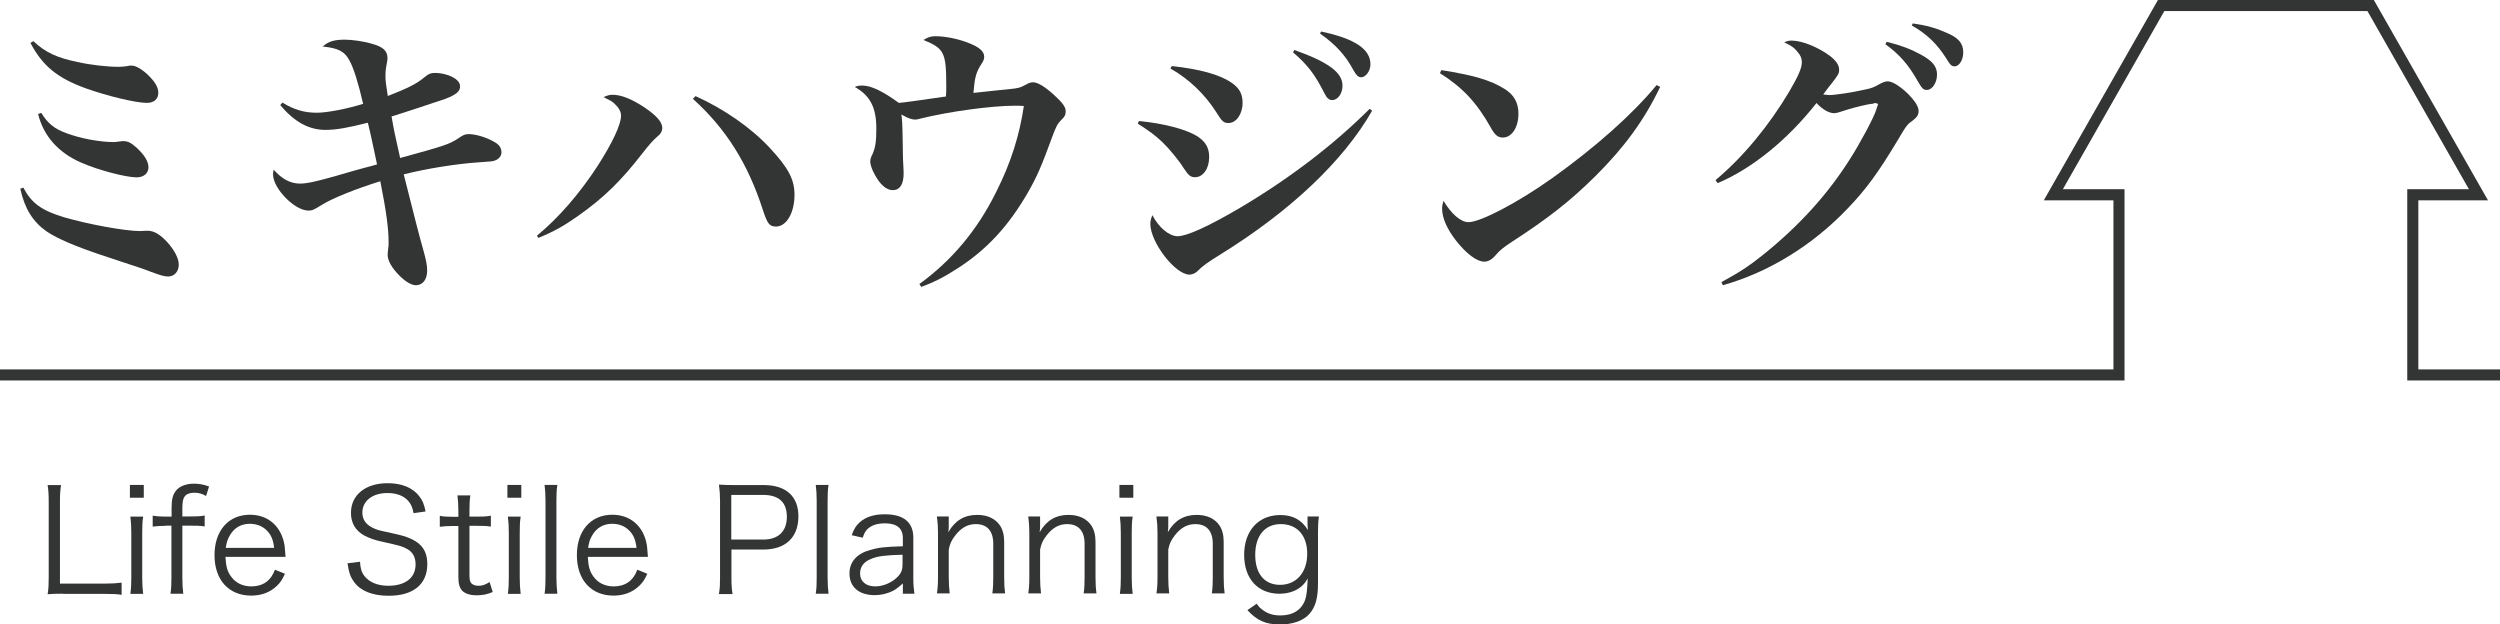 <?xml version="1.0" encoding="UTF-8"?>
<svg id="_レイヤー_2" data-name="レイヤー 2" xmlns="http://www.w3.org/2000/svg" viewBox="0 0 160.13 40">
  <defs>
    <style>
      .cls-1 {
        fill: #333434;
        stroke-width: 0px;
      }
    </style>
  </defs>
  <g id="_レイヤー_1-2" data-name="レイヤー 1">
    <g>
      <g>
        <path class="cls-1" d="M1.49,12.01c.53,1.01,1.18,1.48,2.66,1.92,1.53.44,3.85.87,4.83.87q.09,0,.39-.02h.09c.41,0,.81.24,1.29.77.44.5.7,1.01.7,1.4,0,.44-.28.76-.68.76-.24,0-.46-.06-1.13-.31-.33-.13-.37-.15-2.71-.92-2.03-.66-3.28-1.2-3.95-1.66-.89-.63-1.4-1.46-1.68-2.73l.18-.07ZM2.13,2.63c.77.72,1.49,1.07,2.88,1.35.79.18,1.86.3,2.6.3.18,0,.35-.02.5-.04.15-.04.22-.04.33-.04.26,0,.7.26,1.09.65.42.42.61.76.61,1.09,0,.41-.28.65-.74.65-.7,0-2.53-.44-3.93-.94-1.81-.66-2.75-1.44-3.52-2.9l.18-.11ZM2.65,7.24c.41.66.81,1,1.6,1.29.87.33,2.12.57,3.04.57.09,0,.24-.02.37-.04.15-.02.17-.02.24-.02.3,0,.5.11.85.42.5.46.76.89.76,1.25,0,.39-.3.65-.76.65-.68,0-2.45-.46-3.54-.94-1.46-.63-2.42-1.7-2.77-3.12l.2-.07Z"/>
        <path class="cls-1" d="M18.09,6.57c.74.46,1.4.65,2.2.65.65,0,1.92-.24,2.97-.57-.3-1.29-.61-2.32-.89-2.8-.31-.57-.72-.77-1.7-.87.37-.33.74-.44,1.42-.44.46,0,1.24.11,1.72.26.74.2,1.01.46,1.01.94q0,.13-.09.57c-.02.07-.04.31-.04.53,0,.35.02.5.15,1.31,1.27-.5,1.83-.77,2.32-1.18.28-.24.44-.3.72-.3.33,0,.77.09,1.09.26.33.17.5.37.5.61,0,.31-.26.53-.94.79-.52.18-2.66.89-3.45,1.13.17.98.22,1.18.55,2.66,2.77-.76,3.14-.87,3.71-1.25.35-.24.46-.28.68-.28.44,0,1.13.2,1.64.5.33.18.46.39.46.68,0,.2-.15.41-.39.5-.18.07-.22.07-1.09.13-1.4.09-3.38.41-4.78.77.74,2.91.92,3.67,1.22,4.72.22.79.28,1.09.28,1.44,0,.57-.28.94-.72.94-.28,0-.66-.22-1.05-.61-.48-.48-.76-.96-.76-1.33q0-.11.04-.46c.02-.09.02-.11.02-.37,0-.87-.15-1.97-.53-3.89-1.55.48-3.02,1.07-3.71,1.49-.53.33-.65.39-.89.39-.89,0-2.27-1.42-2.27-2.31,0-.06,0-.15.04-.31.52.59,1.07.89,1.68.89.44,0,1.03-.13,2.27-.48q.94-.28,1.86-.53c.3-.07.57-.15.81-.22-.24-1.14-.41-1.96-.59-2.67-1.29.33-2.05.46-2.71.46-1.07,0-2.01-.52-2.9-1.59l.13-.15Z"/>
        <path class="cls-1" d="M34.4,15.09c1.38-1.14,2.71-2.67,3.87-4.45.96-1.49,1.51-2.67,1.51-3.23,0-.26-.15-.52-.42-.77-.15-.15-.3-.22-.7-.42.26-.11.37-.15.57-.15.57,0,1.25.28,2.05.81.77.52,1.14.94,1.14,1.31,0,.2-.09.39-.35.59q-.33.28-.89,1c-1.4,1.81-2.51,2.9-4.21,4.09-.87.61-1.49.96-2.49,1.37l-.09-.15ZM44.54,6.15c1.84.83,3.6,2.05,4.8,3.36,1.16,1.25,1.55,1.99,1.55,2.97,0,1.16-.52,2.03-1.18,2.03-.42,0-.55-.17-.83-1.01-.96-3.01-2.38-5.26-4.5-7.17l.17-.17Z"/>
        <path class="cls-1" d="M58.89,18.19c2.08-1.51,3.71-3.45,4.92-5.9.94-1.86,1.49-3.62,1.77-5.5-.24-.02-.44-.02-.55-.02-1.51,0-4.24.37-6.09.83-.11.04-.26.06-.31.06-.24,0-.48-.09-.9-.33q.07.24.09,1.73c0,.57.02.96.02,1.16.02.41.04.72.04.87,0,.72-.24,1.09-.7,1.09-.39,0-.81-.35-1.14-.98-.17-.28-.3-.66-.3-.83,0-.15.04-.3.13-.46.2-.46.26-.81.26-1.7,0-1.33-.41-2.1-1.38-2.64.18-.07.26-.09.48-.09.57,0,1.33.37,2.34,1.11q.37-.02,3.02-.41c.02-.3.02-.41.02-.65,0-2.18-.13-2.42-1.46-2.97.3-.18.46-.24.77-.24.61,0,1.48.17,2.14.44.66.26.98.53.98.87,0,.15-.04.26-.17.46-.35.52-.44.89-.52,1.86,1.16-.13,1.92-.2,2.29-.24.61-.06.7-.09,1.11-.31.11-.07.28-.13.41-.13.3,0,.74.26,1.33.79.57.52.77.79.77,1.07,0,.22-.06.35-.28.55-.24.24-.33.41-.57,1.05-.7,1.92-.98,2.56-1.57,3.6-1.24,2.14-2.6,3.62-4.43,4.81-.9.59-1.55.92-2.4,1.24l-.13-.2Z"/>
        <path class="cls-1" d="M72.95,7.75c1.55.15,2.99.52,3.71.96.55.35.79.74.79,1.35,0,.74-.39,1.29-.9,1.29-.3,0-.42-.11-.74-.59-.28-.46-.92-1.24-1.36-1.66-.44-.42-.85-.72-1.57-1.18l.07-.17ZM87.89,7.09c-1.84,3.21-5.2,6.4-9.66,9.17-.92.57-1.18.76-1.51,1.09-.15.15-.35.24-.53.24-.92,0-2.51-2.07-2.51-3.26,0-.18.04-.31.13-.55.41.79,1.07,1.35,1.62,1.35.59,0,1.97-.63,3.98-1.81,3.15-1.86,6.01-4.04,8.32-6.35l.17.13ZM75.05,4.23c1.83.2,3.08.55,3.84,1.07.5.35.7.72.7,1.29,0,.72-.41,1.29-.9,1.29-.31,0-.41-.09-.79-.7-.72-1.14-1.77-2.14-2.93-2.79l.09-.17ZM82.91,3.2c2.19.79,3.08,1.44,3.08,2.29,0,.5-.3.92-.66.92-.2,0-.35-.13-.5-.44-.61-1.2-1.05-1.79-2.01-2.62l.09-.15ZM84.63,2.02c2.16.46,3.15,1.13,3.15,2.1,0,.42-.3.83-.59.83-.18,0-.3-.11-.48-.42-.52-.98-1.16-1.68-2.16-2.38l.07-.13Z"/>
        <path class="cls-1" d="M92.32,4.49c2.07.33,3.17.65,4.04,1.2.61.37.9.89.9,1.59,0,.87-.42,1.53-1,1.53-.31,0-.5-.15-.77-.63-.89-1.6-1.83-2.6-3.26-3.49l.09-.2ZM106.34,5.56c-1.01,2.12-2.29,3.87-4.15,5.72-1.64,1.62-3.01,2.69-5.35,4.21-.48.31-.81.57-1,.81-.26.31-.5.46-.77.46-.48,0-1.16-.52-1.81-1.35-.59-.76-.89-1.46-.89-2.05,0-.17.02-.26.09-.5.5.85,1.11,1.37,1.6,1.37.77,0,3.19-1.27,5.39-2.84,2.75-1.97,5.09-4.04,6.66-5.94l.22.11Z"/>
        <path class="cls-1" d="M109.9,11.52c1.73-1.44,3.41-3.47,4.72-5.68.57-.98.79-1.48.79-1.84,0-.26-.06-.42-.26-.66-.22-.28-.37-.39-.87-.63.22-.09.31-.11.48-.11.66,0,1.7.42,2.45.98.39.3.59.59.59.87,0,.26-.04.33-.5.92q-.13.15-.52.68c.2.02.31.04.39.04.35,0,1.49-.17,2.18-.33.55-.11.65-.15,1.16-.44.15-.07.28-.11.39-.11.3,0,.76.28,1.27.76.48.48.72.85.72,1.14,0,.22-.09.39-.35.59-.39.28-.41.31-.94,1.2-1.29,2.16-2.08,3.23-3.25,4.45-2.25,2.36-5.05,4.09-8,4.92l-.09-.2c1.16-.63,1.77-1.03,2.67-1.75,2.31-1.86,4.11-3.84,5.55-6.11.65-1.01,1.55-2.69,1.7-3.19.04-.11.06-.18.07-.22.02-.06.04-.07.04-.09,0-.04-.04-.09-.06-.09h-.06s-.04-.02-.07-.02c-.02,0-.04,0-.07.02-.04.02-.11.04-.22.04-.17.02-.96.2-1.38.33q-.39.13-.7.22c-.11.02-.18.04-.24.04-.33,0-.74-.22-1.14-.65-1.86,2.36-4.11,4.19-6.33,5.13l-.13-.18ZM120.87,2.68c.94.24,1.55.48,2.19.83.74.41,1.01.76,1.01,1.27s-.3.98-.65.98c-.22,0-.3-.07-.59-.57-.59-1.05-1.18-1.72-2.07-2.36l.09-.15ZM122.52,1.5c.9.13,1.49.3,2.14.59.79.33,1.09.68,1.09,1.27,0,.48-.26.89-.55.89-.18,0-.28-.07-.52-.48-.59-.94-1.25-1.59-2.23-2.14l.07-.13Z"/>
      </g>
      <g>
        <path class="cls-1" d="M4.05,38.03c-.42,0-.68,0-1,.03.06-.35.07-.64.07-1.09v-4.82c0-.48-.02-.76-.07-1.08h.86c-.05.34-.07.58-.07,1.08v5.23h2.89c.46,0,.71-.02,1.06-.06v.78c-.29-.05-.55-.06-1.06-.06h-2.68Z"/>
        <path class="cls-1" d="M9.21,31.06v.82h-.89v-.82h.89ZM9.17,33.09c-.05.32-.06.58-.06,1.04v2.87c0,.42.02.68.06,1.04h-.82c.05-.39.06-.65.06-1.04v-2.87c0-.44-.02-.71-.06-1.04h.82Z"/>
        <path class="cls-1" d="M10.61,33.68c-.32,0-.55.02-.83.05v-.7c.25.04.47.06.83.06h.38v-.54c0-.56.07-.85.28-1.12.22-.28.64-.45,1.15-.45.36,0,.64.06.97.18l-.19.61c-.25-.15-.48-.21-.76-.21s-.5.08-.62.25c-.1.15-.14.34-.14.77v.5h.46c.39,0,.63,0,.97-.06v.7c-.31-.05-.52-.05-.97-.05h-.46v3.33c0,.43.02.69.06,1.03h-.82c.05-.34.06-.65.06-1.04v-3.32h-.38Z"/>
        <path class="cls-1" d="M14.44,35.66c.03.61.12.95.37,1.28.29.4.74.62,1.29.62.74,0,1.26-.37,1.51-1.07l.64.26c-.17.39-.29.55-.5.76-.43.42-.99.64-1.66.64-1.44,0-2.35-1.01-2.35-2.59s.9-2.59,2.27-2.59c1.18,0,2.03.76,2.22,1.99,0,.1.05.46.06.71h-3.86ZM17.56,35.09c-.06-.51-.19-.84-.49-1.13-.28-.27-.64-.41-1.08-.41-.56,0-1.03.28-1.3.8-.13.23-.17.39-.23.74h3.1Z"/>
        <path class="cls-1" d="M26.49,32.87c-.07-.37-.15-.55-.32-.76-.29-.35-.76-.53-1.36-.53-.94,0-1.6.5-1.6,1.25,0,.48.26.82.8,1.04.25.1.26.1,1.31.33,1.47.31,2.05.87,2.05,1.93,0,1.29-.89,2.03-2.47,2.03-1.03,0-1.79-.3-2.21-.87-.24-.32-.34-.6-.43-1.21l.8-.1c.03.44.09.66.28.91.3.4.85.63,1.53.63,1.09,0,1.75-.51,1.75-1.37,0-.45-.18-.79-.53-.98-.3-.17-.4-.2-1.51-.45-.58-.12-.93-.25-1.25-.42-.57-.32-.85-.81-.85-1.45,0-1.15.93-1.9,2.35-1.9.91,0,1.61.29,2.03.84.21.27.3.5.4.97l-.77.11Z"/>
        <path class="cls-1" d="M30.13,31.72c-.05.29-.06.62-.06,1.02v.35h.44c.42,0,.61,0,.93-.06v.7c-.29-.05-.52-.05-.93-.05h-.44v3.19c0,.27.04.4.12.49.1.1.26.16.45.16.24,0,.42-.05.72-.24l.2.64c-.38.16-.66.21-1.04.21-.4,0-.71-.1-.9-.28-.18-.18-.26-.45-.26-.88v-3.28h-.37c-.31,0-.52.02-.82.05v-.7c.26.05.44.06.82.06h.37v-.35c0-.37-.02-.72-.06-1.02h.82Z"/>
        <path class="cls-1" d="M33.39,31.06v.82h-.89v-.82h.89ZM33.35,33.09c-.05.32-.06.58-.06,1.04v2.87c0,.42.02.68.06,1.04h-.82c.05-.39.06-.65.06-1.04v-2.87c0-.44-.02-.71-.06-1.04h.82Z"/>
        <path class="cls-1" d="M35.7,31.06c-.05.33-.06.58-.06,1.04v4.9c0,.41.02.66.06,1.03h-.82c.05-.33.06-.61.06-1.03v-4.91c0-.45-.02-.7-.06-1.03h.82Z"/>
        <path class="cls-1" d="M37.65,35.66c.03.61.12.95.37,1.28.29.4.74.62,1.29.62.74,0,1.26-.37,1.51-1.07l.64.26c-.17.39-.29.55-.5.76-.43.42-.99.64-1.66.64-1.44,0-2.35-1.01-2.35-2.59s.9-2.59,2.27-2.59c1.18,0,2.03.76,2.22,1.99,0,.1.05.46.06.71h-3.86ZM40.77,35.09c-.06-.51-.19-.84-.49-1.13-.28-.27-.64-.41-1.08-.41-.56,0-1.03.28-1.3.8-.13.23-.17.39-.23.74h3.1Z"/>
        <path class="cls-1" d="M46.05,38.03c.06-.33.07-.6.07-1.03v-4.92c0-.38-.02-.66-.07-1.04.33.02.59.03,1.01.03h1.87c1.41,0,2.21.72,2.21,2,0,1.35-.82,2.13-2.25,2.13h-2.04v1.81c0,.44.02.72.07,1.04h-.86ZM48.88,34.56c.97,0,1.52-.52,1.52-1.46s-.53-1.4-1.52-1.4h-2.04v2.86h2.04Z"/>
        <path class="cls-1" d="M53.07,31.06c-.05.33-.06.58-.06,1.04v4.9c0,.41.02.66.06,1.03h-.82c.05-.33.06-.61.06-1.03v-4.91c0-.45-.02-.7-.06-1.03h.82Z"/>
        <path class="cls-1" d="M57.82,37.38c-.36.32-.53.44-.84.56-.31.12-.64.18-.95.18-1.01,0-1.62-.52-1.62-1.39,0-.73.46-1.26,1.31-1.5.54-.16.98-.21,2.11-.24v-.53c0-.62-.39-.94-1.15-.94-.5,0-.88.13-1.14.39-.12.13-.19.26-.28.53l-.71-.16c.16-.42.28-.61.51-.82.38-.35.93-.52,1.61-.52,1.21,0,1.83.51,1.83,1.5v2.58c0,.41.02.64.07,1.01h-.74v-.65ZM57.82,35.53c-1.09.03-1.61.09-2.03.27-.47.19-.7.5-.7.94,0,.5.38.82.97.82.53,0,1.11-.26,1.47-.65.21-.23.28-.42.28-.79v-.6Z"/>
        <path class="cls-1" d="M60.01,38.03c.05-.35.07-.6.07-1.04v-2.87c0-.41-.02-.67-.07-1.04h.76v.62c0,.11,0,.18-.03.39.43-.75,1.03-1.11,1.85-1.11.66,0,1.17.24,1.47.69.17.27.26.6.26,1.05v2.26c0,.47.02.72.06,1.03h-.82c.05-.36.06-.63.06-1.04v-2.14c0-.82-.39-1.26-1.12-1.26-.51,0-.93.23-1.31.72-.24.31-.35.54-.42.91v1.77c0,.4.02.68.06,1.04h-.82Z"/>
        <path class="cls-1" d="M65.86,38.03c.05-.35.07-.6.07-1.04v-2.87c0-.41-.02-.67-.07-1.04h.76v.62c0,.11,0,.18-.03.39.43-.75,1.03-1.11,1.85-1.11.66,0,1.17.24,1.47.69.17.27.26.6.26,1.05v2.26c0,.47.02.72.06,1.03h-.82c.05-.36.06-.63.06-1.04v-2.14c0-.82-.39-1.26-1.12-1.26-.51,0-.93.23-1.31.72-.24.31-.35.54-.42.91v1.77c0,.4.02.68.06,1.04h-.82Z"/>
        <path class="cls-1" d="M72.59,31.06v.82h-.89v-.82h.89ZM72.55,33.09c-.05.32-.06.58-.06,1.04v2.87c0,.42.02.68.06,1.04h-.82c.05-.39.06-.65.06-1.04v-2.87c0-.44-.02-.71-.06-1.04h.82Z"/>
        <path class="cls-1" d="M74.07,38.03c.05-.35.07-.6.07-1.04v-2.87c0-.41-.02-.67-.07-1.04h.76v.62c0,.11,0,.18-.03.39.43-.75,1.03-1.11,1.85-1.11.66,0,1.17.24,1.47.69.17.27.26.6.26,1.05v2.26c0,.47.02.72.06,1.03h-.82c.05-.36.06-.63.06-1.04v-2.14c0-.82-.39-1.26-1.12-1.26-.51,0-.93.23-1.31.72-.24.31-.35.54-.42.91v1.77c0,.4.02.68.06,1.04h-.82Z"/>
        <path class="cls-1" d="M80.49,38.67c.13.17.18.24.29.32.35.3.73.43,1.23.43.8,0,1.36-.35,1.59-1.01.09-.27.13-.6.16-1.36-.14.25-.24.37-.39.5-.35.31-.86.48-1.42.48-1.38,0-2.26-.96-2.26-2.49s.9-2.55,2.32-2.55c.8,0,1.38.32,1.76.96,0-.16-.02-.23-.02-.35v-.52h.73c-.05.36-.06.6-.06,1.03v3.28c0,.9-.16,1.48-.53,1.91-.38.45-1.07.7-1.91.7-.91,0-1.48-.26-2.08-.92l.59-.41ZM81.99,37.46c1.05,0,1.74-.8,1.74-1.99s-.66-1.9-1.69-1.9-1.64.75-1.64,1.97.6,1.92,1.59,1.92Z"/>
      </g>
      <polygon class="cls-1" points="160.13 24.37 154.19 24.37 154.19 12.12 158.14 12.12 151.64 .71 138.63 .71 132.13 12.12 136.08 12.12 136.08 24.37 0 24.37 0 23.66 135.37 23.66 135.37 12.83 130.91 12.83 138.22 0 152.05 0 159.36 12.83 154.9 12.83 154.9 23.66 160.13 23.66 160.13 24.37"/>
    </g>
  </g>
</svg>